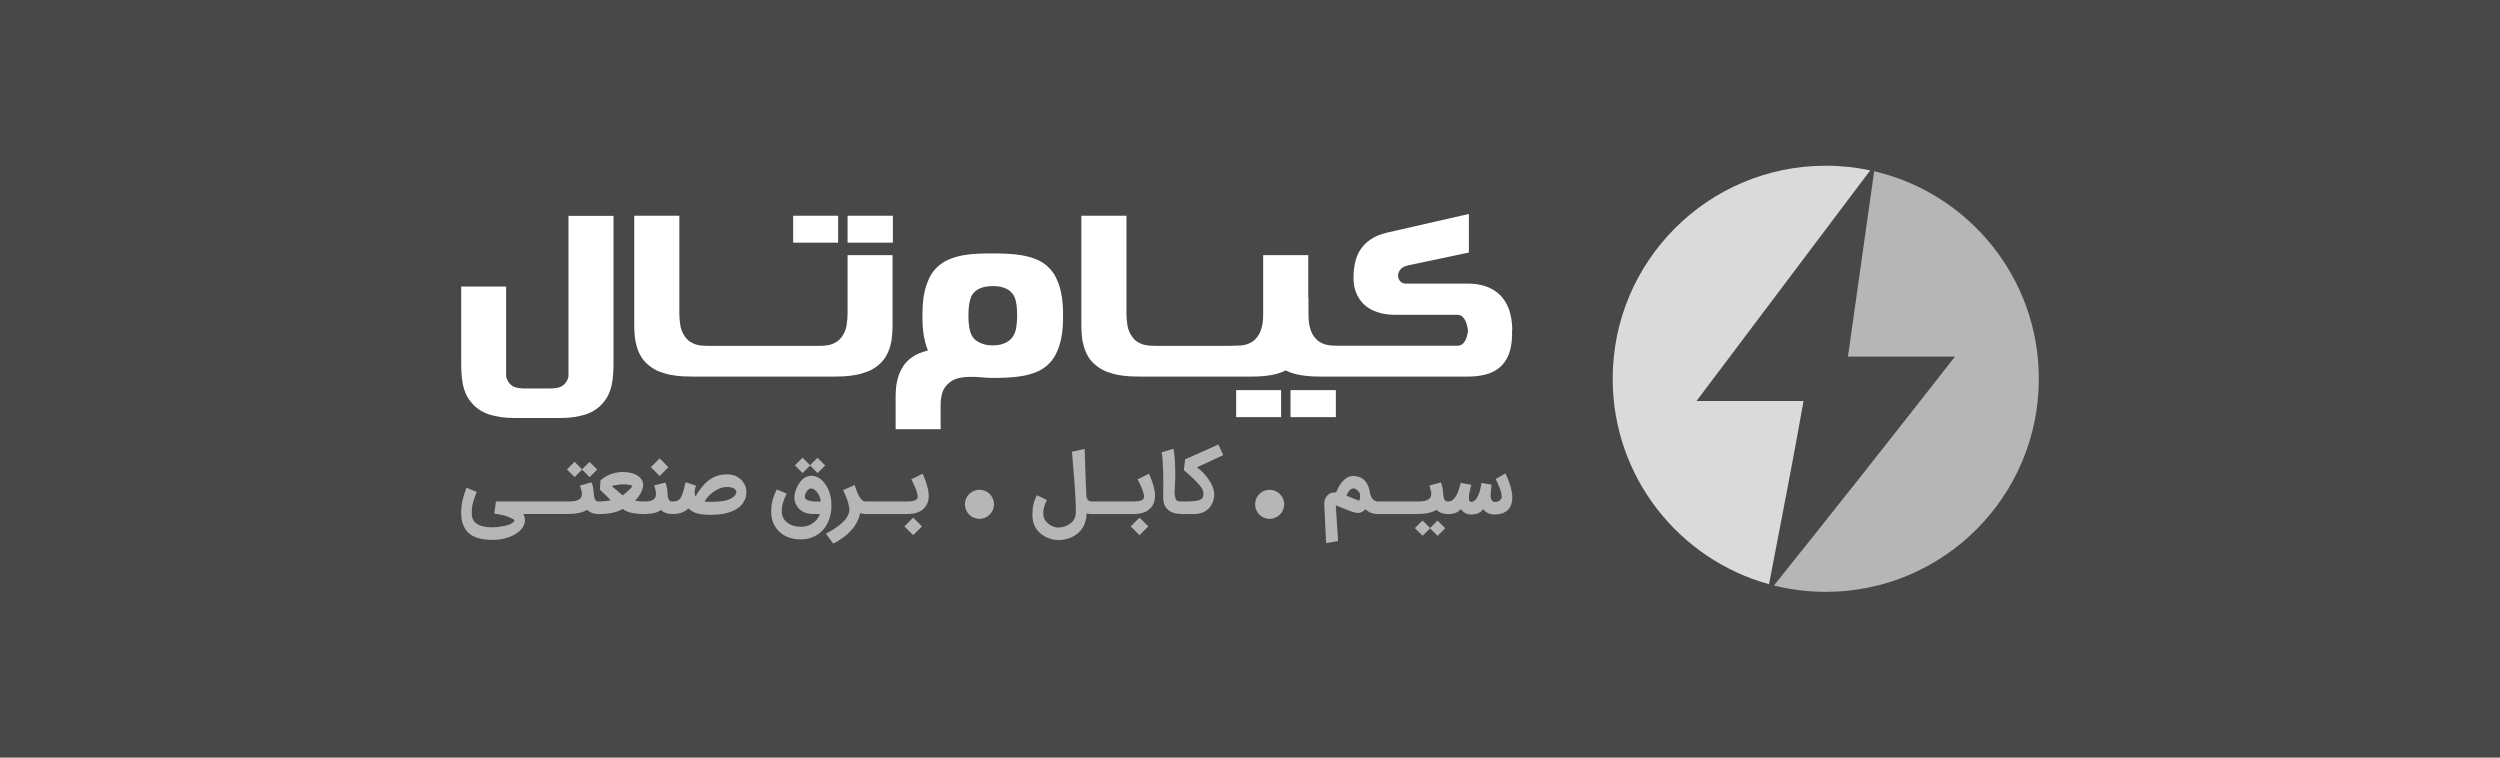 <?xml version="1.0" encoding="UTF-8"?>
<!DOCTYPE svg PUBLIC "-//W3C//DTD SVG 1.1//EN" "http://www.w3.org/Graphics/SVG/1.1/DTD/svg11.dtd">
<!-- Creator: CorelDRAW X8 -->
<svg xmlns="http://www.w3.org/2000/svg" xml:space="preserve" width="264px" height="80px" version="1.1" style="shape-rendering:geometricPrecision; text-rendering:geometricPrecision; image-rendering:optimizeQuality; fill-rule:evenodd; clip-rule:evenodd"
viewBox="0 0 122704 37183"
 xmlns:xlink="http://www.w3.org/1999/xlink">
 <rect x="0" y="0" width="122704" height="37183" fill="#333333" stroke="none"/>
 <defs>
  <style type="text/css">
   <![CDATA[
    .fil1 {fill:white;fill-rule:nonzero}
    .fil0 {fill:white;fill-opacity:0.102}
    .fil4 {fill:white;fill-opacity:0.6}
    .fil2 {fill:white;fill-rule:nonzero;fill-opacity:0.6}
    .fil3 {fill:white;fill-opacity:0.8}
   ]]>
  </style>
 </defs>
 <g id="Layer_x0020_1">
  <polygon class="fil0" points="0,0 122704,0 122704,37183 0,37183 "/>
  <g id="_349879224">
   <g>
    <path class="fil1" d="M60672 20472l0 -1323 2206 0 0 1323 -2206 0zm2669 0l0 -1323 2225 0 0 1323 -2225 0zm-10266 -9883l2213 0 0 4816c0,177 17,367 49,572 34,203 115,392 243,569 69,94 148,171 235,226 86,54 176,97 268,129 94,30 192,51 295,60 96,9 193,13 294,14l5 0 5 0 5 0 6 0 5 0 116 0 3621 0 0 -6 155 0c108,0 216,-4 321,-13 105,-10 203,-30 297,-60 94,-32 182,-75 267,-130 84,-55 161,-128 231,-220 66,-88 118,-180 157,-278 38,-98 68,-195 89,-295 19,-99 32,-195 38,-291 5,-96 9,-188 9,-277l0 -2884 2212 0 0 2076 11 -16 0 824c0,89 4,181 9,277 6,96 17,192 38,291 21,100 51,197 88,295 40,98 91,190 156,278 72,92 149,165 233,220 83,55 173,98 269,130 96,30 195,50 297,60 103,9 210,13 319,13l74 0 120 0 5714 0c77,0 145,-19 205,-56 58,-40 109,-92 151,-160 43,-70 77,-147 101,-235 26,-88 45,-182 56,-280 -11,-100 -28,-195 -52,-289 -25,-94 -57,-177 -100,-250 -41,-76 -92,-134 -150,-181 -60,-45 -130,-67 -211,-67l-3038 0c-282,0 -532,-29 -746,-87 -214,-56 -401,-133 -557,-231 -155,-98 -285,-211 -387,-340 -103,-132 -184,-269 -242,-414 -60,-144 -100,-293 -118,-445 -21,-152 -25,-300 -15,-443 7,-218 35,-433 86,-649 49,-214 135,-415 257,-601 124,-188 292,-353 502,-496 211,-143 481,-254 812,-331l4003 -913 0 1894 -3001 633c-171,44 -294,111 -363,201 -70,89 -107,181 -111,273 -6,85 15,167 64,252 49,84 139,141 267,165l3078 0c686,0 1219,188 1599,566 380,376 579,934 598,1676 -4,4 -8,7 -10,13 -2,6 -2,17 -2,36 0,19 0,47 0,88 0,36 0,88 0,154 -7,374 -62,690 -165,947 -103,258 -248,466 -434,628 -188,161 -415,278 -680,349 -267,72 -568,108 -906,108l-6205 0 -120 0 -773 0c-120,0 -255,-2 -402,-6 -146,-4 -299,-15 -458,-34 -160,-17 -324,-47 -489,-86 -165,-42 -323,-100 -479,-177 -154,77 -312,135 -476,177 -163,39 -323,69 -481,86 -157,19 -310,30 -456,34 -149,4 -282,6 -403,6l-753 0 -100 0 -3621 0 -156 0 -659 0c-147,0 -314,-4 -502,-12 -186,-7 -380,-28 -577,-64 -199,-33 -395,-88 -590,-161 -193,-73 -374,-179 -539,-314 -166,-131 -295,-282 -391,-451 -96,-169 -167,-342 -214,-519 -49,-174 -79,-349 -90,-518 -14,-171 -21,-327 -21,-466l0 -5390zm-5544 4905c0,165 8,308 23,426 15,121 32,220 52,303 19,83 44,148 68,199 26,49 51,90 72,124 7,15 32,43 71,88 41,44 101,89 180,138 79,47 179,90 299,126 122,37 265,54 430,54 147,0 277,-13 387,-43 113,-30 207,-66 284,-107 77,-42 139,-87 188,-132 47,-47 85,-88 109,-124 92,-129 152,-282 183,-456 30,-177 45,-376 45,-596 0,-158 -6,-293 -17,-408 -12,-113 -27,-212 -45,-297 -18,-84 -40,-154 -66,-212 -25,-57 -55,-107 -89,-150 -28,-38 -67,-79 -114,-124 -49,-48 -111,-89 -188,-127 -77,-39 -171,-71 -280,-97 -111,-25 -242,-38 -397,-38 -154,0 -287,13 -396,38 -111,26 -205,58 -282,97 -77,38 -139,79 -186,127 -49,45 -86,86 -116,124 -21,28 -46,67 -68,118 -25,49 -47,115 -70,195 -22,81 -39,182 -54,305 -15,124 -23,272 -23,449zm1195 -3056c235,0 476,6 722,17 244,11 485,38 718,77 233,40 455,102 663,183 209,80 395,191 556,334 190,165 340,359 446,579 107,220 186,443 236,671 51,227 83,447 94,657 12,213 17,391 17,538 0,150 -5,331 -17,543 -11,210 -43,430 -94,658 -50,227 -129,451 -236,670 -106,220 -256,414 -446,579 -161,139 -347,250 -556,331 -208,81 -430,141 -663,181 -233,41 -474,65 -718,76 -246,12 -487,17 -722,17 -176,0 -357,-9 -543,-28 -184,-17 -370,-26 -558,-26 -188,0 -368,19 -543,54 -175,38 -329,109 -464,215 -69,56 -133,116 -190,186 -58,67 -105,144 -145,233 -37,88 -67,191 -86,308 -21,118 -30,255 -30,413l0 1162 -2208 0 0 -1624c0,-133 8,-284 24,-455 17,-171 55,-346 113,-522 58,-179 145,-353 259,-525 113,-169 269,-319 468,-447 94,-64 201,-116 316,-163 117,-45 250,-89 404,-130 -62,-150 -111,-304 -148,-462 -36,-158 -64,-312 -83,-463 -17,-150 -28,-293 -32,-426 -4,-133 -6,-252 -6,-355 0,-147 6,-325 17,-538 12,-210 42,-430 94,-657 51,-228 130,-451 235,-671 107,-220 256,-414 447,-579 166,-143 352,-256 562,-338 209,-83 429,-143 660,-184 231,-40 470,-66 714,-74 242,-9 485,-15 723,-15zm-9797 -528l0 -1321 2208 0 0 1321 -2208 0zm2671 0l0 -1321 2223 0 0 1321 -2223 0zm-10471 -1321l2214 0 0 4816c0,177 17,367 49,572 33,203 114,392 242,569 70,94 148,171 235,226 86,54 177,97 269,129 94,30 191,51 295,60 95,9 192,13 293,14l5 0 6 0 5 0 5 0 5 0 117 0 3610 0 110 0 1601 0c109,0 216,-4 320,-14 101,-9 201,-30 295,-60 92,-32 182,-75 267,-129 84,-55 163,-132 237,-226 127,-177 208,-366 240,-569 34,-205 51,-395 51,-572l0 -2884 2208 0 0 3458c0,143 -8,300 -21,470 -11,170 -41,343 -86,518 -47,175 -117,344 -213,511 -96,168 -225,320 -391,455 -165,135 -345,241 -543,314 -195,73 -392,128 -592,161 -197,36 -390,57 -577,64 -187,8 -353,12 -496,12l-2300 0 -110 0 -3610 0 -156 0 -660 0c-147,0 -314,-4 -502,-12 -186,-7 -379,-28 -577,-64 -199,-33 -394,-88 -590,-161 -193,-73 -374,-179 -539,-314 -165,-131 -295,-282 -391,-451 -96,-169 -167,-342 -214,-519 -49,-174 -79,-349 -90,-518 -14,-171 -21,-327 -21,-466l0 -5390zm-6288 7895c38,172 126,315 265,428 55,45 119,77 188,98 70,19 139,34 211,43 71,9 143,13 212,15 73,-2 139,-2 199,0l914 0c58,-2 122,-2 193,0 73,-2 145,-6 216,-15 72,-9 143,-24 212,-43 70,-21 132,-53 188,-98 136,-113 224,-256 263,-428l0 -7889 2209 0 0 7223c0,202 -6,391 -19,570 -13,176 -36,346 -70,504 -32,157 -81,304 -143,443 -62,137 -142,267 -242,387 -227,289 -522,494 -887,615 -363,118 -774,178 -1233,178l-2289 0c-460,0 -870,-60 -1234,-178 -363,-121 -658,-326 -885,-615 -100,-120 -181,-250 -243,-387 -64,-139 -110,-286 -144,-443 -32,-158 -55,-328 -68,-504 -13,-179 -19,-368 -19,-570l0 -3756 2206 0 0 4422z"/>
    <path class="fil2" d="M70190 25931l-366 366 -378 -376 374 -376 370 370 366 -366 378 376 -374 376 -370 -370zm-3470 -1361c26,-76 40,-153 40,-234 0,-74 -22,-139 -63,-197 -42,-58 -92,-103 -152,-136 -40,-20 -79,-31 -114,-31 -127,0 -243,117 -349,350 8,4 46,21 115,50 69,29 115,49 139,59 24,10 63,25 118,47 54,22 102,40 144,54 41,14 82,26 122,38zm-1516 -303c87,-65 187,-98 299,-98l34 0c8,0 20,1 38,4 151,-375 341,-622 571,-744 89,-47 186,-70 294,-70l14 0c232,15 414,97 545,246 131,149 211,344 241,585 15,87 43,166 86,236 43,70 98,121 163,153 36,21 78,33 127,35l2 0 4 0 11 0 5 0 4 0 1724 0 4 0 4 0 16 0 6 0 126 0c67,0 124,-1 172,-3 49,-3 103,-8 163,-15 60,-7 111,-19 153,-36 42,-17 82,-38 120,-62 37,-25 66,-57 85,-97 20,-41 30,-87 32,-139 1,-19 2,-44 2,-72 0,-18 -2,-35 -5,-51 -3,-17 -9,-38 -18,-65 -8,-27 -14,-46 -17,-55 -2,-9 -10,-35 -22,-77 -12,-42 -22,-79 -30,-108l567 -160c58,142 96,336 115,584 11,238 81,356 208,356l9 0 1 0 2 0c100,0 182,-25 246,-77 64,-51 122,-120 172,-209 69,-121 142,-331 218,-628l518 93c-5,25 -20,86 -45,186 -26,99 -44,184 -54,253 -12,70 -18,140 -18,211 0,128 36,191 107,191 104,0 197,-60 277,-181 109,-167 187,-417 233,-749l495 83c-2,43 -11,123 -24,239 -14,116 -21,207 -21,273 0,226 77,339 232,339 63,0 119,-14 168,-43 49,-28 88,-65 117,-109 19,-31 28,-66 28,-105 0,-112 -38,-266 -114,-463 -39,-100 -100,-237 -183,-409l483 -271c165,360 268,668 311,923 14,88 22,170 22,245 0,276 -76,484 -224,627 -150,143 -364,216 -643,220 -243,0 -429,-88 -561,-265 -64,86 -142,151 -233,194 -90,43 -203,67 -339,71l-24 0c-207,0 -375,-88 -502,-265 -132,163 -335,244 -607,244l-35 0 -26 -2c-213,-3 -390,-72 -533,-206 -206,137 -531,206 -978,206l-124 0 -4 0 -4 0 -16 0 -4 0 -4 0 -1724 0 -4 0 -5 0 -13 0 -3 0 -3 0 -6 0 -7 0 -3 -1 -2 0 -1 0c-125,-6 -232,-27 -322,-64 -92,-38 -176,-95 -255,-171 -88,99 -186,158 -296,176l8 -4c-30,9 -56,13 -79,13 -67,0 -164,-22 -295,-66 -123,-42 -246,-88 -367,-140l-59 -23c-20,-8 -73,-30 -161,-67 -89,-36 -157,-62 -205,-80 8,199 26,491 55,876 30,385 48,676 56,875l-586 103 -92 -1919c0,-102 19,-193 56,-274 37,-81 88,-146 153,-197l-2 0zm-9274 2000l-433 -431 433 -432 431 432 -431 431zm-4547 -1726c-119,228 -179,440 -179,637 0,5 1,15 1,27 0,11 1,21 1,25 12,254 151,449 413,578 113,56 216,84 305,84l24 0c195,0 379,-59 553,-175 202,-135 304,-329 304,-583 0,-114 -2,-229 -5,-346 -3,-117 -10,-247 -18,-389 -8,-142 -15,-254 -20,-335 -5,-80 -15,-208 -27,-383 -13,-174 -23,-286 -26,-334 -14,-201 -45,-592 -94,-1172l622 -144c26,603 33,1376 85,2313 10,179 121,267 267,270l1 0 3 0 4 0 4 0 4 0 1736 0 4 0 4 0 16 0 6 0 266 0c286,0 454,-53 499,-161 11,-27 15,-64 15,-105 0,-28 -9,-77 -27,-140 -56,-199 -153,-426 -288,-682l557 -276c135,298 227,574 274,823 17,89 25,180 25,271 0,131 -22,252 -69,360 -78,179 -201,312 -362,397 -163,85 -373,129 -628,129l-260 0 -4 0 -4 0 -16 0 -4 0 -4 0 -1736 0 -4 0 -4 0 -2 0 -3 0 0 0 -3 0 -1 0c-94,-1 -178,-11 -254,-31 -10,298 -84,547 -220,743 -136,197 -322,346 -556,444 -192,80 -391,121 -598,121l-41 0c-18,0 -31,-1 -37,-2 -300,-20 -566,-124 -796,-309 -270,-217 -413,-525 -413,-924l0 -36c0,-348 73,-658 220,-929l490 234zm7416 673c-75,12 -140,18 -190,18l-608 -2 -8 0 -7 0 -6 0 -9 0 -4 0 -4 0 -1 0 -4 -1 -2 0 -2 0c-143,-4 -266,-23 -365,-58 -111,-38 -210,-100 -294,-183 -73,-72 -126,-157 -157,-254 -32,-96 -48,-216 -48,-361l0 -29c0,-139 8,-314 8,-526 0,-540 -14,-962 -39,-1264 -13,-146 -28,-265 -45,-352l582 -177c10,50 21,104 28,162 7,58 14,111 20,158 5,47 11,109 14,182 3,74 8,132 10,173 2,40 6,105 8,191 2,87 4,146 4,178 0,31 1,95 3,191 1,95 2,155 2,175l0 38c0,75 -5,186 -17,327 -11,143 -17,251 -17,324 0,141 19,265 58,372 18,49 50,81 89,95 40,14 103,22 186,22l17 0c14,0 26,0 39,1l144 0c318,0 547,-23 687,-71 131,-45 197,-144 197,-297 0,-61 -11,-121 -32,-178 -21,-55 -43,-99 -63,-127 -19,-28 -53,-70 -98,-125 -177,-213 -434,-461 -769,-741l61 -530 1635 -728 235 521 -1292 600c210,147 402,343 572,586 116,167 199,335 244,502 23,87 34,167 34,236l0 16c0,181 -47,348 -130,496 -134,241 -357,389 -668,442l2 -2zm-13978 1053l-432 -431 432 -432 432 432 -432 431zm-2309 -1037l-4 0 -4 0 -5 0 -6 0 -7 0 -8 0 -1 0 -3 0 -2 0 -1 0 -3 0 -1 -1 -2 0 -3 0 0 0 -4 0c-93,-4 -174,-20 -243,-48 -56,306 -207,596 -451,867 -221,244 -512,457 -869,634l-356 -492c313,-160 576,-334 785,-520 147,-130 256,-276 319,-429 30,-72 47,-149 47,-226l0 -17c0,-3 -1,-7 -1,-11 0,-5 -1,-10 -1,-12 0,-3 -1,-6 -1,-8 0,-2 -1,-6 -1,-6 -6,-58 -20,-118 -32,-176 -13,-58 -28,-111 -38,-152 -11,-41 -30,-96 -53,-157 -23,-61 -43,-107 -54,-135 -12,-28 -34,-78 -65,-149 -31,-70 -53,-118 -62,-140l563 -245c35,105 64,188 85,246 20,58 49,126 84,200 35,73 73,139 109,192 74,109 163,167 265,169l3 0 5 0 10 0 4 0 4 0 1718 0 4 0 4 0 16 0 6 0 267 0c286,0 454,-54 498,-161 11,-27 16,-64 16,-105 0,-28 -10,-77 -27,-140 -55,-198 -154,-426 -288,-682l556 -276c135,298 229,574 275,823 16,88 25,180 25,271 0,131 -23,253 -70,360 -77,178 -201,313 -362,397 -162,85 -374,129 -627,129l-261 0 -4 0 -4 0 -16 0 -4 0 -4 0 -1720 0zm-2753 -2379l-366 365 -378 -375 374 -376 370 370 366 -366 377 376 -373 375 -370 -369zm299 1253c-81,-84 -167,-130 -249,-130 -38,0 -75,13 -105,33 -54,38 -104,94 -142,163 -38,68 -58,144 -58,223 0,32 11,61 30,84 19,23 42,42 63,52 22,10 52,24 86,35 97,33 201,50 307,50 11,0 26,1 44,1 18,0 33,2 42,2 16,0 37,-2 63,-2 25,0 44,-1 54,-1 43,0 74,0 93,-1 -7,-120 -54,-250 -138,-390 -26,-44 -59,-87 -90,-119zm-1442 125c-80,146 -141,288 -181,425 -41,136 -63,292 -63,463 0,222 97,404 285,545 169,126 381,193 635,193l17 0c330,0 595,-126 793,-374 58,-73 106,-158 142,-251l-371 -2c-325,-2 -562,-139 -708,-322 -113,-142 -175,-301 -175,-476 0,-195 60,-401 177,-616 99,-180 220,-311 358,-385 92,-49 192,-76 294,-76 218,0 419,96 594,290 123,136 220,307 289,501 70,194 106,411 106,646 0,10 -1,26 -1,45 0,20 -1,35 -1,44 0,39 -2,69 -2,88 0,47 -12,136 -37,263 -56,295 -175,547 -347,750 -173,204 -395,349 -661,430 -139,42 -293,64 -458,64 -424,0 -772,-122 -1038,-364 -89,-82 -164,-174 -220,-272l0 2c-128,-207 -192,-447 -192,-721 0,-215 24,-408 70,-578 46,-170 115,-344 204,-519l491 207zm-2469 -62c-26,-177 -184,-265 -475,-265 -226,0 -452,87 -676,255 -185,139 -326,295 -418,464 138,5 256,7 356,7 262,0 489,-21 680,-63 190,-42 337,-120 437,-229 46,-50 80,-107 96,-169zm-3771 -805l-432 -432 432 -432 432 432 -432 432zm-1330 484c-105,-50 -264,-75 -477,-75 -107,0 -247,20 -418,53 -47,9 -90,20 -125,33l536 458c155,-116 289,-236 398,-356 41,-45 71,-84 86,-113zm-2476 -795l-366 366 -379 -375 375 -377 370 371 365 -367 378 376 -374 376 -369 -370zm-2884 2179c48,88 81,187 80,292 -2,225 -114,420 -306,578 -150,124 -339,223 -561,293 -222,70 -463,106 -721,106 -666,0 -1113,-174 -1334,-521 -139,-219 -209,-477 -209,-769 0,-241 24,-461 67,-657 44,-196 110,-402 195,-615l500 208c-43,109 -76,194 -96,250 -20,57 -46,136 -72,228 -26,93 -47,189 -57,281 -10,93 -16,195 -16,305 0,448 340,673 1022,673 172,0 376,-26 607,-74 175,-36 308,-93 391,-161 42,-35 65,-77 65,-125 0,-11 -42,-37 -121,-74 -105,-49 -199,-95 -282,-123 -40,-14 -90,-25 -142,-37 -52,-11 -100,-22 -138,-28 -38,-6 -91,-17 -156,-28 -64,-11 -111,-21 -141,-25l80 -593 1561 0 13 1 4 0 12 -1 1744 0 4 0 4 0 16 0 6 0 126 0c67,0 125,-2 172,-3 49,-2 105,-9 163,-15 59,-6 113,-21 153,-36 42,-15 84,-39 120,-62 36,-24 68,-58 86,-97 18,-40 30,-88 31,-139 0,-18 2,-44 2,-72 0,-18 -3,-36 -5,-51 -2,-15 -11,-39 -18,-65 -7,-26 -15,-47 -16,-55 -2,-8 -11,-36 -22,-77 -12,-41 -23,-79 -31,-108l567 -160c59,142 101,337 115,584 14,236 81,356 208,356l17 1 2 0 0 0 18 -1c201,-8 396,-19 584,-60l-75 -76 1 0 -216 -216c-87,-87 -170,-166 -243,-234l31 -455c196,-175 433,-298 710,-362 126,-29 255,-45 384,-45 156,0 301,19 431,52 131,34 248,93 346,167 97,75 167,169 202,277 12,35 21,72 21,106 0,1 2,9 2,15 0,7 0,12 0,14 0,109 -37,234 -108,374 -76,148 -175,284 -296,404 144,26 291,39 440,39l1 0 3 0 4 0 7 0 3 0 3 0 20 0c365,0 547,-116 547,-349l0 -63c0,-39 -12,-102 -31,-187 -13,-54 -33,-121 -55,-195l555 -134c69,194 103,388 103,579 0,94 20,177 53,245 33,66 87,102 159,104l3 0 1 0 3 0 1 0 5 0 4 0c189,-1 319,-46 383,-136 19,-27 38,-61 54,-93 16,-32 34,-71 49,-111 14,-41 29,-77 37,-103 9,-26 23,-70 36,-123 13,-54 26,-93 31,-115 5,-21 17,-68 32,-135 14,-65 26,-110 31,-128l511 166c-3,12 -10,33 -18,62 -9,29 -17,54 -20,68 -3,15 -8,37 -13,62 -4,24 -10,50 -12,73 -1,22 -4,47 -4,72 0,66 13,132 37,198 196,-328 394,-578 590,-745 260,-223 581,-343 960,-343l17 0c287,0 524,98 705,291 154,165 232,363 232,589 0,5 -1,13 -1,22 0,8 -1,17 -1,19 -4,143 -43,274 -108,391 -64,117 -148,223 -249,302 -316,249 -781,372 -1388,372 -196,0 -363,-12 -500,-32 -138,-21 -263,-63 -372,-120 -74,-39 -153,-94 -233,-162 -92,92 -202,162 -326,206 -123,44 -277,69 -451,69l-10 0 -4 0 -4 0 -4 0 -4 0 -2 0 -2 0c-219,-3 -397,-68 -535,-197 -176,130 -437,195 -780,197 -12,1 -25,2 -38,2 -239,0 -445,-21 -619,-58 -172,-37 -321,-103 -441,-195 -276,169 -665,253 -1169,253 -13,0 -26,-1 -38,-2 -218,-1 -400,-70 -546,-206 -205,137 -533,206 -978,206l-124 0 -4 0 -4 0 -16 0 -4 0 -4 0 -1746 0 -13 0 -14 0 -216 0zm36629 -1191c394,0 714,320 714,714 0,394 -320,713 -714,713 -394,0 -713,-319 -713,-713 0,-394 319,-714 713,-714zm-14242 0c394,0 713,320 713,714 0,394 -319,713 -713,713 -394,0 -714,-319 -714,-713 0,-394 320,-714 714,-714z"/>
   </g>
   <g>
    <path class="fil3" d="M89611 8134c748,0 1478,79 2182,228l-8526 11320 5254 0c-528,3001 -1123,5998 -1694,8992 -4424,-1219 -7674,-5271 -7674,-10083 0,-5775 4682,-10457 10458,-10457z"/>
    <path class="fil4" d="M91987 8405c4631,1076 8082,5228 8082,10186 0,5776 -4682,10458 -10458,10458 -878,0 -1730,-108 -2544,-312 2990,-3728 5944,-7470 8888,-11236l-5254 0 1286 -9096z"/>
   </g>
  </g>
 </g>
</svg>
